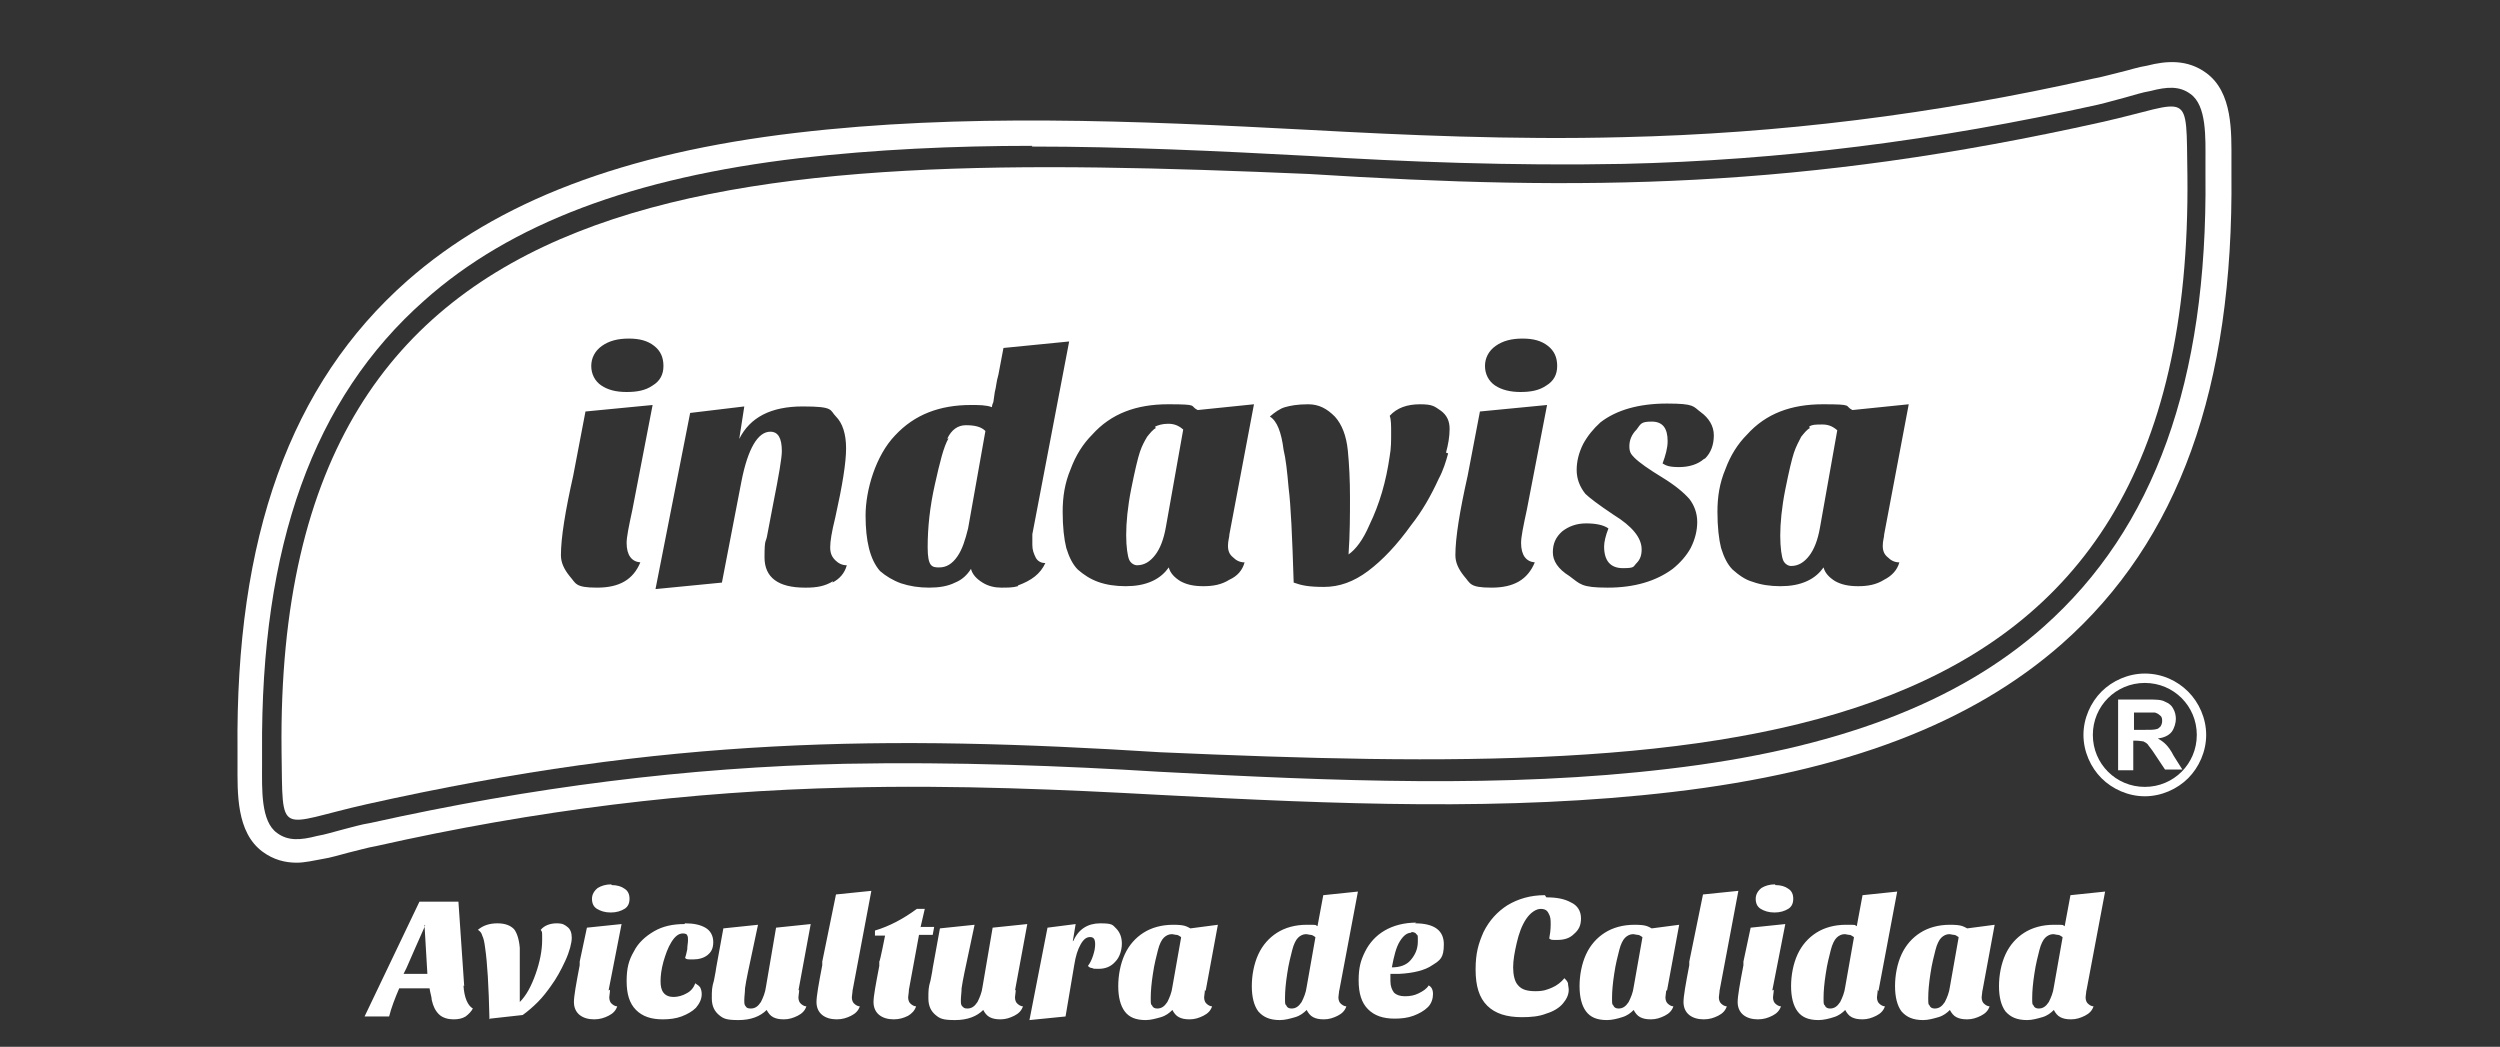 <svg xmlns="http://www.w3.org/2000/svg" id="Capa_1" viewBox="0 0 346.3 145"><rect x="0" y="0" width="346.3" height="145" fill="#333333" stroke="none"/><defs><style>      .st0 {        fill-rule: evenodd;      }      .st0, .st1 {        fill: #fff;      }    </style></defs><g><path class="st1" d="M41.1,119.5c-1.6,0-3.2-.4-4.7-1.5-3.7-2.7-3.5-8.2-3.5-12.2v-1.8c-.3-29.6,7.3-50.8,23.5-65.1,12.5-11,30-17.7,53.9-20.5,22.9-2.7,46.7-1.7,71.2-.4,12.8.7,28,1.4,43.3,1,21.6-.5,42.9-3.1,65.1-8.1,1.2-.2,2.5-.6,3.8-.9s2.4-.7,3.7-.9c2.7-.7,5.6-.9,8.2,1,3.7,2.7,3.5,8.2,3.5,12.2v1.8c.3,29.6-7.3,50.8-23.5,65.1-12.5,11-30,17.7-53.9,20.5-22.9,2.7-46.7,1.7-71.2.4-12.8-.7-28-1.4-43.3-1-21.6.5-42.9,3.1-65.1,8.1-1.2.2-2.5.6-3.8.9-1.2.3-2.4.7-3.7.9-1.1.2-2.4.5-3.5.5h0ZM143,20.2c-10.9,0-21.7.5-32.2,1.7-23.1,2.7-40.1,9.1-52,19.7-15.4,13.6-22.7,34-22.5,62.5v1.9c0,3.3-.2,7.8,2.1,9.4,1.5,1.1,3.2,1,5.5.4,1.2-.2,2.4-.6,3.6-.9,1.2-.3,2.5-.7,3.8-.9,22.5-5,43.9-7.7,65.7-8.2,15.3-.3,30.6.3,43.5,1.1h0c24.3,1.3,48,2.3,70.6-.4,23.1-2.7,40.1-9.1,52-19.7,15.3-13.6,22.7-34,22.4-62.5v-1.9c0-3.3.2-7.8-2.1-9.4-1.5-1.1-3.2-1-5.5-.4-1.2.2-2.4.6-3.5.9-1.2.3-2.5.7-3.8,1-22.5,5-43.9,7.7-65.7,8.2-15.3.3-30.6-.3-43.5-1.1-13-.7-25.9-1.3-38.5-1.3h0Z"></path><g><path class="st0" d="M160.1,59.3c-.4.2-.8.7-1.2,1.2h0c-.3.5-.7,1.2-1,2.1-.3.9-.7,2.6-1.2,5.1-.5,2.5-.7,4.7-.7,6.4s.2,2.9.4,3.4c.2.5.7.8,1.1.8,1,0,1.8-.5,2.5-1.4.7-.9,1.2-2.2,1.5-3.9l2.4-13.5c-.7-.6-1.3-.8-2.1-.8s-1.4.2-1.8.4Z"></path><path class="st0" d="M131.4,60.7c-.7,1.2-1.2,3.3-1.9,6.4s-1,6-1,8.7.6,2.8,1.6,2.8,1.8-.5,2.5-1.5c.7-1,1.1-2.3,1.5-3.9l2.4-13.5c-.6-.6-1.5-.8-2.7-.8-1.1,0-2,.6-2.6,1.9Z"></path><path class="st0" d="M291.2,16.9c-41.6,9.3-71.8,9.6-109.9,7.2-79.5-3.4-143.2-1.8-142.3,79.9.2,12.3-.7,10.2,11.8,7.4,41.6-9.3,71.8-9.6,109.9-7.2h0c79.5,3.5,143.2,1.9,142.3-79.9-.2-12.3.7-10.2-11.8-7.4ZM88.7,77.9h0c-1,2.4-2.9,3.5-6,3.5s-2.9-.6-3.8-1.6c-.8-1-1.2-1.9-1.2-2.9,0-2.4.6-6.1,1.7-11l1.7-8.9,9.3-.9-2.8,14.5c-.5,2.3-.8,3.8-.8,4.6,0,1.7.7,2.6,1.9,2.7ZM86.8,54.3c-1.5,0-2.6-.3-3.5-.9s-1.4-1.6-1.4-2.7.5-2.1,1.5-2.8c1-.7,2.2-1,3.7-1s2.6.3,3.5,1c.9.7,1.3,1.6,1.3,2.8s-.5,2.1-1.5,2.7c-1,.7-2.2.9-3.6.9ZM115.4,80.5c-1.1.7-2.3.9-3.7.9h-.2c-3.7,0-5.6-1.4-5.6-4.2s.2-1.9.4-3.2l.8-4.2c.8-4,1.2-6.4,1.2-7.3,0-1.8-.5-2.7-1.6-2.7-1.7,0-3.1,2.3-4,6.9l-2.7,14-9.2.9,4.8-24.4,7.5-.9-.7,4.5c1.5-3,4.4-4.5,8.8-4.5s3.7.5,4.6,1.4c.9.9,1.4,2.4,1.4,4.4s-.5,5.1-1.5,9.6c-.5,2-.7,3.3-.7,4.1s.2,1.3.7,1.8c.4.4.9.7,1.6.7-.3,1.1-1,1.9-2,2.4ZM141,81.2c-.7.2-1.4.2-2.3.2s-1.8-.2-2.6-.7c-.8-.5-1.4-1.1-1.6-1.9-.5.8-1.2,1.5-2.2,1.9-1,.5-2.2.7-3.6.7s-2.7-.2-3.9-.6c-1.1-.4-2.1-1-2.9-1.7-1.4-1.6-2-4.2-2-7.7s1.4-8.3,4.1-11.1c2.7-2.9,6.2-4.2,10.5-4.2,0,0,0,0,0,0h0s0,0,0,0c1.1,0,2.1,0,2.9.3,0,0,0-.3.2-.7l.2-1.4c.2-.7.2-1.4.5-2.4l.7-3.7,9.1-.9-5.1,26.7v1.5c0,.7.2,1.2.5,1.8.3.5.8.7,1.3.7-.7,1.5-1.9,2.4-3.8,3.1ZM170.8,77.2c.4.4.9.7,1.6.7-.3,1.1-1,1.9-2.1,2.4-1.1.7-2.3.9-3.6.9s-2.3-.2-3.2-.7c-.8-.5-1.4-1.1-1.6-1.9-.5.7-1.2,1.4-2.3,1.9s-2.3.7-3.7.7-2.7-.2-3.8-.6c-1.1-.4-2-1-2.8-1.7h0c-.7-.7-1.2-1.7-1.6-3-.3-1.2-.5-2.9-.5-5s.3-4,1.1-5.9c.7-1.9,1.7-3.5,3-4.8,2.6-2.9,6.1-4.2,10.5-4.2s2.9.2,4.1.8l7.8-.8-3.4,18c0,.4-.2.9-.2,1.6s.2,1.2.7,1.6ZM200.6,62.8c-.3,1.1-.7,2.4-1.3,3.5-1.1,2.4-2.3,4.5-3.8,6.4-2,2.8-4,4.9-6,6.4-2,1.5-4,2.2-6.1,2.2s-3.1-.2-4.2-.6c-.2-6.4-.4-10.8-.7-13.1-.2-2.3-.4-4.1-.7-5.3-.3-2.4-.9-4-1.9-4.6.7-.6,1.4-1.1,2.1-1.3.7-.2,1.7-.4,3.2-.4s2.6.6,3.7,1.7c1,1.1,1.6,2.7,1.8,4.7s.3,4.2.3,6.5,0,5.1-.2,7.9c1-.7,2-2,2.9-4.1,1.4-2.9,2.3-6,2.8-9.5.2-1.1.2-2.1.2-3.2s0-1.9-.2-2.4h0c1-1.1,2.4-1.6,4.2-1.6s2,.3,2.9.9c.8.6,1.2,1.4,1.2,2.5s-.2,2.2-.5,3.3ZM212.6,77.9h0c-1,2.4-2.9,3.5-6,3.5s-2.9-.6-3.8-1.6c-.8-1-1.2-1.9-1.2-2.9,0-2.4.6-6.1,1.7-11l1.7-8.9,9.3-.9-2.8,14.5c-.5,2.3-.8,3.8-.8,4.6,0,1.7.7,2.6,1.9,2.7ZM214.2,53.4c-1,.7-2.2.9-3.6.9s-2.6-.3-3.5-.9-1.4-1.6-1.4-2.7.5-2.1,1.5-2.8c1-.7,2.2-1,3.7-1s2.6.3,3.5,1c.9.7,1.3,1.6,1.3,2.8s-.5,2.1-1.5,2.7ZM236,63.6c-.8.7-2,1.1-3.4,1.1s-1.8-.2-2.3-.5h0c.4-1.1.7-2.1.7-3.1,0-1.8-.7-2.7-2.2-2.7s-1.5.3-2.1,1.1c-.7.7-1,1.5-1,2.3s.2,1.1.7,1.6c.7.7,2,1.6,3.8,2.7,1.8,1.1,3,2.1,3.8,3,.7.9,1.1,2,1.1,3.2s-.3,2.4-.9,3.6c-.6,1.1-1.5,2.1-2.5,2.9-2.3,1.7-5.3,2.6-9,2.6s-3.8-.5-5.3-1.6c-1.6-1-2.3-2.1-2.3-3.3s.4-2.1,1.3-2.9c.9-.7,2-1.1,3.3-1.1s2.4.2,3.1.7c-.4,1-.6,1.9-.6,2.5,0,2,.9,3,2.6,3s1.4-.2,1.9-.7c.5-.5.7-1.1.7-1.9,0-1.6-1.3-3.2-3.9-4.8-2.1-1.4-3.4-2.4-3.9-2.9-.8-1-1.2-2.1-1.2-3.3s.3-2.4.9-3.6c.6-1.1,1.4-2.1,2.4-3,2.2-1.7,5.3-2.6,9.2-2.6s3.6.4,4.7,1.2c1.1.8,1.8,1.9,1.8,3.2s-.4,2.4-1.2,3.2ZM261.5,77.2c.4.4.9.7,1.6.7-.3,1.1-1.1,1.9-2.1,2.4-1.1.7-2.3.9-3.6.9s-2.3-.2-3.2-.7c-.8-.5-1.4-1.1-1.6-1.9-.5.7-1.2,1.4-2.3,1.9-1.1.5-2.3.7-3.7.7s-2.7-.2-3.8-.6c-1.1-.3-2-1-2.8-1.7h0c-.7-.7-1.2-1.7-1.6-3-.3-1.2-.5-2.9-.5-5s.3-4,1.1-5.9c.7-1.9,1.7-3.5,3-4.8,2.6-2.9,6.1-4.2,10.5-4.2s2.9.2,4.1.8l7.8-.8-3.4,18c0,.4-.2.9-.2,1.6s.2,1.2.7,1.6Z"></path><path class="st0" d="M250.7,59.3c-.4.2-.8.7-1.2,1.2h0c-.3.6-.7,1.3-1,2.2-.3.9-.7,2.6-1.2,5.1-.5,2.5-.7,4.7-.7,6.4s.2,2.9.4,3.4c.2.5.7.8,1.1.8,1,0,1.8-.5,2.5-1.4.7-.9,1.2-2.2,1.5-3.9l2.4-13.5c-.7-.6-1.3-.8-2.1-.8s-1.4,0-1.8.3Z"></path></g><path class="st1" d="M293.4,106.7v-9.8h4.2c1,0,1.8,0,2.3.3.5.2.9.5,1.1.9.3.5.4,1,.4,1.5s-.2,1.3-.6,1.8c-.4.5-1.1.8-1.9.9.4.2.8.5,1.1.8.3.3.7.8,1.1,1.6l1.2,1.9h-2.4l-1.4-2.1c-.5-.8-.9-1.2-1-1.4-.2-.2-.4-.3-.6-.4-.2,0-.5-.1-1-.1h-.4v4.1h-2ZM295.4,101.1h1.5c.9,0,1.5,0,1.8-.1.2,0,.4-.2.6-.4.1-.2.2-.4.2-.7s0-.6-.3-.8c-.2-.2-.4-.3-.7-.4-.2,0-.6,0-1.4,0h-1.5v2.5Z"></path><path class="st1" d="M302.2,96.7c-1.3-1.3-3.1-2.1-5.1-2.1s-3.8.8-5.1,2.1c-1.3,1.3-2.1,3.1-2.1,5.1s.8,3.8,2.1,5.1c1.3,1.3,3.1,2.1,5.1,2.1s3.8-.8,5.1-2.1c1.3-1.3,2.1-3.1,2.1-5.1s-.8-3.8-2.1-5.1M297.1,93.3c2.4,0,4.5,1,6,2.5,1.5,1.5,2.5,3.7,2.5,6s-1,4.5-2.5,6c-1.5,1.5-3.7,2.5-6,2.5s-4.5-1-6-2.5c-1.5-1.5-2.5-3.7-2.5-6s1-4.5,2.5-6c1.5-1.5,3.7-2.5,6-2.5Z"></path></g><path class="st0" d="M285.7,129.8c-.2-.1-.4-.3-.6-.3-.2,0-.5-.1-.7-.1-.4,0-.8.2-1.1.5-.3.3-.6.9-.8,1.7-.2.8-.5,1.9-.7,3.3-.2,1.3-.3,2.4-.3,3.3s0,.9.2,1.1c.1.3.4.4.7.4.6,0,1-.3,1.4-.9.3-.6.6-1.3.7-2.1l1.2-6.8ZM289,137.1c0,.4-.1.8-.1,1s0,.6.3.9c.2.2.5.4.8.4-.2.6-.6,1-1.2,1.3-.6.3-1.2.5-1.9.5s-1.1-.1-1.5-.3c-.4-.2-.7-.6-.9-1-.4.4-.9.8-1.6,1-.7.2-1.4.4-2.1.4-1.4,0-2.3-.4-3-1.2-.6-.8-.9-2-.9-3.5s.3-3.1.9-4.4c.6-1.3,1.5-2.3,2.6-3,1.1-.7,2.5-1.1,4.1-1.1s1.1,0,1.5.2l.8-4.3,4.8-.5-2.6,13.8ZM271.3,129.8c-.2-.1-.4-.3-.6-.3-.2,0-.5-.1-.7-.1-.4,0-.8.2-1.1.5-.3.3-.6.9-.8,1.7-.2.8-.5,1.9-.7,3.3-.2,1.3-.3,2.4-.3,3.3s0,.9.2,1.1c.1.3.4.4.7.4.6,0,1-.3,1.4-.9.3-.6.6-1.3.7-2.1l1.2-6.8ZM274.6,137.1c0,.4-.1.8-.1,1s0,.6.3.9c.2.2.5.4.8.4-.2.6-.6,1-1.2,1.3-.6.3-1.2.5-1.9.5s-1.1-.1-1.5-.3c-.4-.2-.7-.6-.9-1-.4.4-.9.8-1.6,1-.7.2-1.4.4-2.1.4-1.4,0-2.3-.4-3-1.2-.6-.8-.9-2-.9-3.5s.3-3.1.9-4.4c.6-1.3,1.5-2.3,2.6-3,1.1-.7,2.5-1.1,4.1-1.1s1.8.2,2.4.5l3.8-.5-1.7,9.2ZM256.8,129.8c-.2-.1-.4-.3-.6-.3-.2,0-.5-.1-.7-.1-.4,0-.8.2-1.1.5-.3.3-.6.9-.8,1.7-.2.8-.5,1.9-.7,3.3-.2,1.3-.3,2.4-.3,3.3s0,.9.2,1.1c.1.3.4.4.7.4.6,0,1-.3,1.4-.9.3-.6.6-1.3.7-2.1l1.2-6.8ZM260.1,137.1c0,.4-.1.8-.1,1s0,.6.3.9c.2.2.5.4.8.4-.2.6-.6,1-1.2,1.3-.6.3-1.2.5-1.9.5s-1.1-.1-1.5-.3c-.4-.2-.7-.6-.9-1-.4.4-.9.8-1.6,1-.6.2-1.4.4-2.1.4-1.4,0-2.3-.4-2.9-1.2-.6-.8-.9-2-.9-3.5s.3-3.1.9-4.4c.6-1.3,1.5-2.3,2.6-3,1.1-.7,2.5-1.1,4.1-1.1s1.1,0,1.5.2l.8-4.3,4.8-.5-2.6,13.8ZM245.7,137.1c0,.4-.1.8-.1,1s0,.6.3.9c.2.2.5.4.8.4-.2.6-.6,1-1.2,1.3-.6.3-1.2.5-2,.5s-1.5-.2-2-.6c-.5-.4-.8-1-.8-1.8s.3-2.5.8-5.1v-.5c0,0,1-4.7,1-4.7l4.8-.5-1.8,9.2ZM245.9,122.6c.8,0,1.4.2,1.8.5.5.3.7.8.7,1.4s-.2,1.1-.7,1.4c-.5.3-1.1.5-1.9.5s-1.4-.2-1.9-.5c-.5-.3-.7-.8-.7-1.4s.3-1.1.8-1.5c.5-.3,1.1-.5,1.9-.5ZM238.2,137.1c0,.4-.1.8-.1,1s0,.6.3.9c.2.2.5.4.8.4-.2.6-.6,1-1.2,1.3-.6.3-1.2.5-2,.5s-1.5-.2-2-.6c-.5-.4-.8-1-.8-1.8s.3-2.5.8-5.1v-.5c0,0,1.9-9.3,1.9-9.3l4.9-.5-2.6,13.8ZM227.5,129.8c-.2-.1-.4-.3-.6-.3-.2,0-.5-.1-.7-.1-.4,0-.8.2-1.1.5-.3.3-.6.9-.8,1.7-.2.8-.5,1.9-.7,3.3-.2,1.3-.3,2.4-.3,3.3s0,.9.2,1.1c.1.3.4.4.7.4.6,0,1-.3,1.4-.9.3-.6.6-1.3.7-2.1l1.2-6.8ZM230.8,137.1c0,.4-.1.8-.1,1s0,.6.3.9c.2.2.5.4.8.4-.2.6-.6,1-1.2,1.3-.6.3-1.2.5-1.9.5s-1.1-.1-1.5-.3c-.4-.2-.7-.6-.9-1-.4.4-.9.8-1.6,1-.6.2-1.4.4-2.1.4-1.4,0-2.3-.4-2.9-1.2-.6-.8-.9-2-.9-3.5s.3-3.1.9-4.4c.6-1.3,1.5-2.3,2.6-3,1.1-.7,2.5-1.1,4.1-1.1s1.8.2,2.4.5l3.8-.5-1.7,9.2ZM214.2,124.3c1.4,0,2.5.2,3.4.7.9.4,1.4,1.2,1.4,2.2s-.3,1.6-1,2.2c-.6.6-1.4.8-2.3.8s-.8,0-1.1-.2c.1-.5.2-1.2.2-1.9s0-1.1-.3-1.6c-.2-.4-.5-.6-1.1-.6s-1.4.5-2,1.4c-.6.9-1,2-1.3,3.3-.3,1.3-.5,2.4-.5,3.4s.2,2,.7,2.5c.5.6,1.3.8,2.4.8s1.6-.2,2.3-.5c.7-.3,1.3-.8,1.7-1.3.2.2.4.4.5.7,0,.3.1.6.1.9,0,.7-.3,1.3-.8,1.9-.5.6-1.3,1.1-2.3,1.4-1,.4-2.1.5-3.4.5-2.1,0-3.7-.5-4.8-1.6-1.1-1.1-1.6-2.7-1.6-5s.4-3.6,1.1-5.2c.8-1.6,1.9-2.8,3.3-3.7,1.5-.9,3.2-1.4,5.2-1.4ZM195.5,129.2c-.6,0-1.1.4-1.6,1.2-.5.8-.8,2-1.1,3.6,1.1,0,2-.3,2.6-1,.6-.7,1-1.5,1-2.6s0-.7-.2-1c-.1-.2-.4-.3-.7-.3ZM196,127.9c2.7,0,4,1,4,2.9s-.5,2.2-1.6,2.9c-1,.7-2.6,1.1-4.6,1.2-.3,0-.7,0-1.2,0,0,.3,0,.7,0,1,0,.7.2,1.2.5,1.6.3.3.8.5,1.5.5s1.3-.1,1.9-.4c.6-.3,1.1-.6,1.4-1.1.4.2.6.6.6,1.2s-.2,1.3-.7,1.8c-.5.5-1.2.9-2,1.2-.8.3-1.7.4-2.6.4-1.6,0-2.8-.4-3.7-1.3-.9-.9-1.3-2.2-1.3-4s.3-2.8.9-4c.6-1.2,1.5-2.2,2.7-2.9,1.2-.7,2.7-1.1,4.4-1.1ZM182.2,129.8c-.2-.1-.4-.3-.6-.3-.2,0-.5-.1-.7-.1-.4,0-.8.2-1.1.5-.3.3-.6.9-.8,1.7-.2.8-.5,1.9-.7,3.3-.2,1.3-.3,2.4-.3,3.3s0,.9.2,1.1c.1.3.4.4.7.4.6,0,1-.3,1.4-.9.3-.6.6-1.3.7-2.1l1.2-6.8ZM185.5,137.1c0,.4-.1.8-.1,1s0,.6.3.9c.2.2.5.4.8.4-.2.6-.6,1-1.2,1.3-.6.3-1.2.5-1.9.5s-1.1-.1-1.5-.3c-.4-.2-.7-.6-.9-1-.4.4-.9.8-1.6,1-.7.2-1.4.4-2.1.4-1.4,0-2.3-.4-3-1.2-.6-.8-.9-2-.9-3.5s.3-3.1.9-4.4c.6-1.3,1.5-2.3,2.6-3,1.1-.7,2.5-1.1,4.1-1.1s1.1,0,1.5.2l.8-4.3,4.8-.5-2.6,13.8ZM163.6,129.8c-.2-.1-.4-.3-.6-.3-.2,0-.5-.1-.7-.1-.4,0-.8.2-1.1.5-.3.3-.6.9-.8,1.7-.2.8-.5,1.9-.7,3.3-.2,1.3-.3,2.4-.3,3.3s0,.9.2,1.1c.1.3.4.4.7.4.6,0,1-.3,1.4-.9.3-.6.6-1.3.7-2.1l1.2-6.8ZM166.9,137.1c0,.4-.1.8-.1,1s0,.6.3.9c.2.2.5.4.8.4-.2.6-.6,1-1.2,1.3-.6.3-1.2.5-1.9.5s-1.1-.1-1.5-.3c-.4-.2-.7-.6-.9-1-.4.4-.9.8-1.6,1-.7.2-1.4.4-2.1.4-1.4,0-2.3-.4-2.9-1.2-.6-.8-.9-2-.9-3.5s.3-3.1.9-4.4c.6-1.3,1.5-2.3,2.6-3,1.1-.7,2.5-1.1,4.1-1.1s1.8.2,2.4.5l3.8-.5-1.7,9.2ZM148.7,130.3c.7-1.6,2-2.4,3.7-2.4s1.7.2,2.2.7c.5.5.8,1.2.8,2.1s-.3,1.9-.9,2.5c-.6.7-1.4,1-2.3,1s-.6,0-.9-.1c-.3,0-.5-.2-.6-.3.3-.4.5-.8.7-1.4.2-.6.3-1.1.3-1.6,0-.7-.2-1-.7-1s-.9.3-1.3,1c-.4.7-.7,1.6-.9,2.9l-1.2,7.1-5,.5,2.5-12.8,3.9-.5-.4,2.4ZM140.7,137.1c0,.4-.1.8-.1,1s0,.6.3.9c.2.2.5.4.8.4-.2.6-.6,1-1.2,1.3-.6.3-1.2.5-1.9.5s-1.1-.1-1.5-.3c-.4-.2-.7-.6-.9-1-.9.9-2.2,1.4-3.9,1.4s-2.1-.2-2.7-.7c-.6-.5-1-1.2-1-2.3s0-1.5.3-2.5c.2-1,.3-1.6.3-1.7l1-5.5,4.8-.5-1.4,6.6c-.2.9-.3,1.6-.4,2.2,0,.6-.1,1.1-.1,1.6s0,.7.2.9.3.3.7.3c.6,0,1-.3,1.4-.9.3-.6.6-1.3.7-2.1l1.4-8.2,4.8-.5-1.7,9.2ZM127.5,128.4h1.9l-.2,1.1h-1.9l-1.4,7.6c0,.4-.1.8-.1,1s0,.6.3.9c.2.2.5.4.8.4-.2.6-.6,1-1.1,1.3-.6.3-1.2.5-2,.5s-1.5-.2-2-.6c-.5-.4-.8-1-.8-1.8s.3-2.4.8-5v-.6c.1,0,.8-3.6.8-3.6h-1.4v-.7c2-.6,3.9-1.6,5.8-3h1.1l-.6,2.6ZM118.1,137.1c0,.4-.1.8-.1,1s0,.6.3.9c.2.2.5.4.8.4-.2.6-.6,1-1.2,1.3-.6.3-1.2.5-2,.5s-1.5-.2-2-.6c-.5-.4-.8-1-.8-1.8s.3-2.5.8-5.1v-.5c0,0,1.9-9.3,1.9-9.3l4.9-.5-2.6,13.8ZM110.7,137.1c0,.4-.1.8-.1,1s0,.6.3.9c.2.2.5.4.8.4-.2.6-.6,1-1.2,1.3-.6.3-1.2.5-1.9.5s-1.1-.1-1.5-.3c-.4-.2-.7-.6-.9-1-.9.9-2.2,1.4-3.9,1.4s-2.1-.2-2.7-.7c-.6-.5-1-1.2-1-2.3s0-1.5.3-2.5c.2-1,.3-1.6.3-1.7l1-5.5,4.8-.5-1.4,6.6c-.2.9-.3,1.6-.4,2.2,0,.6-.1,1.1-.1,1.6s0,.7.2.9c.1.2.3.3.7.3.6,0,1-.3,1.4-.9.3-.6.6-1.3.7-2.1l1.4-8.2,4.8-.5-1.7,9.2ZM94.9,127.9c1.2,0,2.1.2,2.8.6.7.4,1.1,1.1,1.1,2s-.3,1.4-.8,1.8c-.5.4-1.2.6-2,.6s-.9,0-1.1-.2c.1-.3.2-.7.3-1.2,0-.5.1-.9.1-1.2s0-.6-.1-.7c0-.2-.3-.3-.6-.3-.6,0-1.1.4-1.6,1.2-.5.8-.8,1.7-1.1,2.7-.3,1.1-.4,2-.4,2.7s.1,1.2.4,1.6c.3.4.8.6,1.4.6s1.3-.2,1.8-.5c.6-.3,1-.8,1.2-1.4.3.2.6.4.7.6.1.2.2.5.2.9,0,.7-.3,1.3-.8,1.9-.5.5-1.2.9-2,1.2-.8.3-1.7.4-2.6.4-1.6,0-2.8-.4-3.7-1.3-.9-.9-1.3-2.2-1.3-4s.3-2.9,1-4.1c.6-1.2,1.6-2.1,2.8-2.8,1.2-.7,2.6-1,4.2-1ZM84.5,137.1c0,.4-.1.8-.1,1s0,.6.3.9c.2.2.5.4.8.4-.2.6-.6,1-1.2,1.3-.6.3-1.2.5-2,.5s-1.5-.2-2-.6c-.5-.4-.8-1-.8-1.8s.3-2.5.8-5.1v-.5c0,0,1-4.7,1-4.7l4.8-.5-1.8,9.2ZM84.7,122.6c.8,0,1.4.2,1.8.5.5.3.7.8.7,1.4s-.2,1.1-.7,1.4c-.5.3-1.1.5-1.9.5s-1.4-.2-1.9-.5c-.5-.3-.7-.8-.7-1.4s.3-1.1.8-1.5c.5-.3,1.1-.5,1.9-.5ZM67.8,141.2c-.1-4.6-.3-7.9-.6-9.9-.1-.8-.2-1.3-.4-1.7-.1-.4-.3-.6-.6-.8.7-.6,1.6-.9,2.7-.9s1.8.3,2.3.8c.4.5.7,1.4.8,2.6,0,.6,0,1.7,0,3.3s0,3,0,4.2c.9-.9,1.6-2.2,2.2-3.9.6-1.7.9-3.3.9-4.7s0-1-.2-1.4c.5-.6,1.3-.9,2.2-.9s1.1.2,1.5.5c.4.3.6.8.6,1.5s-.3,1.9-.9,3.2c-.6,1.3-1.2,2.4-2,3.5-.5.7-1.1,1.5-1.8,2.2-.7.7-1.4,1.3-2.1,1.8l-4.5.5ZM58.9,128.2c-1,2.2-1.8,4.1-2.6,5.9l-.4.8h3.3l-.4-6.8ZM64.2,136.5c.1,1.7.6,2.8,1.3,3.2-.2.4-.6.8-1,1.1-.5.3-1,.4-1.7.4s-1.5-.2-2-.7c-.5-.5-.8-1.1-1-2,0-.4-.2-.9-.3-1.6h-4.2c-.6,1.4-1.1,2.7-1.4,3.9h-3.4l7.6-15.9h5.4l.8,11.7Z"></path></svg>